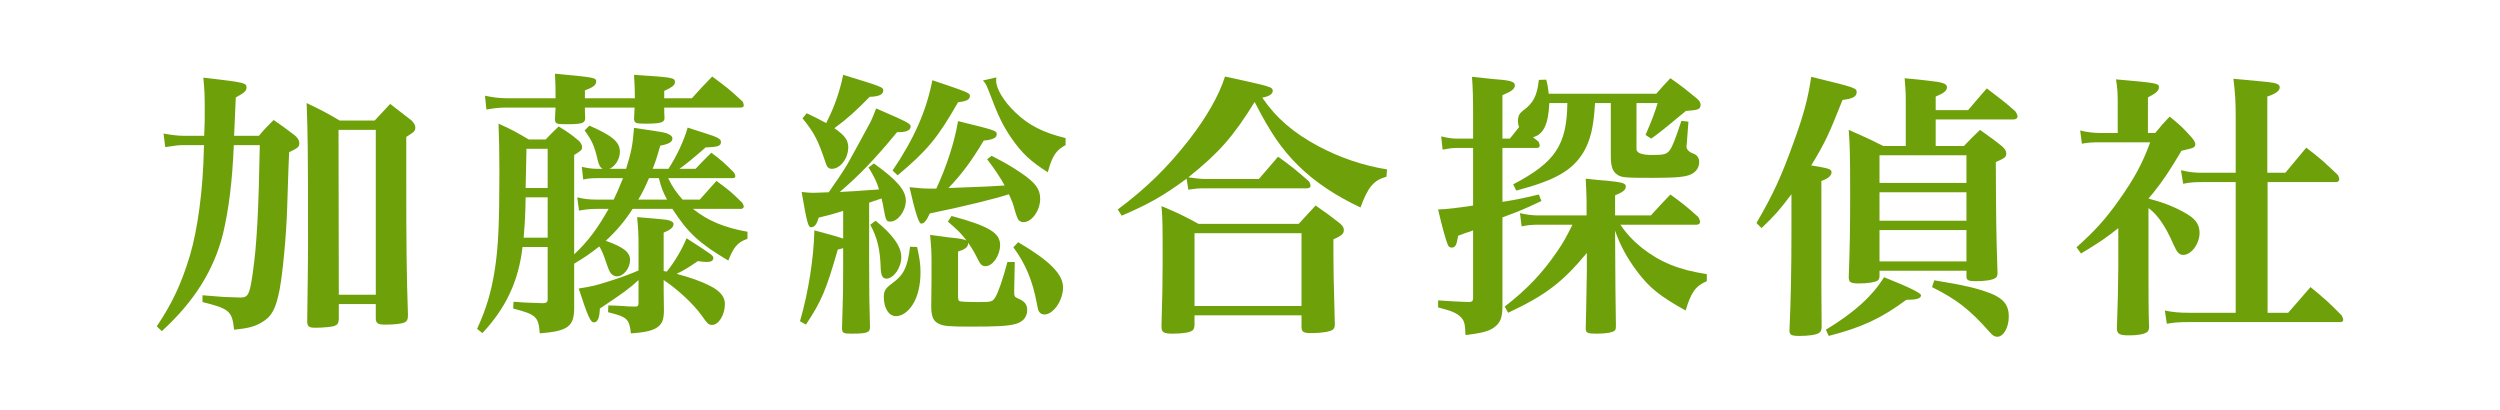 <?xml version="1.0" encoding="UTF-8"?>
<svg id="_レイヤー_2" data-name="レイヤー 2" xmlns="http://www.w3.org/2000/svg" viewBox="0 0 425.179 69.809">
  <g id="menu">
    <g>
      <path d="m34.724,23.095c.096-1.824.096-2.832.096-4.56,0-2.497-.048-3.312-.24-5.329,7.008.816,7.345.864,7.345,1.68,0,.576-.384.912-1.824,1.68q-.096,1.824-.288,6.528h4.224c1.008-1.2,1.344-1.536,2.497-2.688,1.632,1.104,2.112,1.488,3.696,2.688.48.48.672.816.672,1.248,0,.625-.192.816-1.728,1.536q-.096,1.776-.336,9.505c-.144,4.705-.768,11.233-1.296,13.921-.624,3.216-1.344,4.561-3.024,5.521-1.2.72-2.304,1.008-4.704,1.248-.336-3.168-.768-3.552-5.376-4.705v-1.152q.768.048,3.648.288c.48,0,2.352.096,2.784.096,1.344,0,1.584-.48,2.112-4.128.72-4.993,1.008-10.849,1.2-21.794h-4.417c-.24,6.048-.864,10.993-1.824,15.025-1.536,6.193-4.896,11.569-10.417,16.61l-.864-.816c2.544-3.744,4.176-7.201,5.617-11.953,1.344-4.513,2.256-11.185,2.4-18.29,0-.288,0-.336.048-.576h-3.552c-.672,0-1.249.048-3.072.336l-.288-2.304c1.296.24,2.448.384,3.36.384h3.552Zm22.898,31.155c-.048.672-.192.96-.672,1.152-.432.192-1.92.336-3.36.336-1.056,0-1.344-.24-1.344-1.104.096-6.673.144-10.753.144-13.345,0-15.985-.048-18.482-.24-23.762,2.496,1.2,3.264,1.584,5.617,2.977h5.952l2.641-2.833,3.648,2.833c.432.48.624.768.624,1.152,0,.624-.096.72-1.536,1.632v8.593c0,8.977.048,14.929.288,21.698,0,.72-.144,1.056-.576,1.248-.48.24-1.776.384-3.216.384-1.296,0-1.632-.192-1.68-1.008v-2.496h-6.289v2.544Zm0-4.128h6.289v-28.034h-6.337l.048,28.034Z" style="fill: #6ea00a;"/>
      <path d="m101.445,35.528c-1.104,0-1.872.096-2.976.288l-.288-2.256c1.152.288,2.016.384,3.264.384h2.928c.576-1.2.816-1.728,1.584-3.648h-4.128c-1.296,0-1.824.048-2.64.24l-.24-2.16c1.104.24,1.728.336,2.784.336h.768c-.432-.24-.624-.576-.864-1.536-.528-2.352-.96-3.264-2.208-4.993l.816-.816c3.937,1.728,5.185,2.784,5.185,4.464,0,1.2-.816,2.496-1.776,2.88h2.833c.912-2.976,1.104-3.984,1.344-6.96,4.944.72,5.376.768,6.048,1.152.288.144.48.384.48.624,0,.624-.576.96-2.064,1.248-.576,2.016-.816,2.784-1.296,3.937h2.688c1.392-2.16,2.592-4.656,3.264-7.009,1.2.384,2.064.672,2.688.864,2.497.768,2.977,1.056,2.977,1.584,0,.672-.528.864-2.592.912-2.256,1.968-3.457,2.928-4.464,3.648h2.736c1.152-1.248,1.536-1.584,2.688-2.736,1.728,1.296,2.256,1.776,3.84,3.36.144.24.24.48.24.624,0,.24-.192.336-.48.336h-10.945c.768,1.584,1.392,2.448,2.448,3.648h2.928c1.248-1.392,1.632-1.824,2.833-3.168,2.064,1.488,2.64,1.968,4.417,3.745.144.24.24.48.24.624,0,.192-.24.384-.48.384h-8.161c2.448,1.968,5.232,3.168,9.265,3.889v1.2c-1.68.576-2.352,1.393-3.264,3.696-4.944-2.928-6.865-4.704-9.505-8.785h-6.769c-1.248,1.968-2.688,3.696-4.561,5.425,2.977,1.056,4.128,1.92,4.128,3.264,0,1.392-1.104,2.784-2.208,2.784-.432,0-.816-.192-1.104-.576-.24-.384-.384-.672-.912-2.256-.336-.96-.624-1.68-1.008-2.256-1.584,1.248-2.496,1.872-4.272,2.928v7.489c0,3.216-1.056,3.984-5.856,4.368-.192-2.832-.624-3.216-4.512-4.224l.048-1.152c1.632.144,2.112.144,4.944.24h.096c.528,0,.768-.192.768-.624v-8.929h-4.272c-.672,5.76-2.784,10.321-6.816,14.641l-.912-.72c1.536-3.36,2.4-6.145,3.024-10.129.576-3.84.768-7.44.768-16.706,0-3.312-.048-5.232-.144-8.064,2.352,1.056,3.024,1.44,5.136,2.688h2.88c.96-1.008,1.248-1.296,2.208-2.208,1.584.96,2.064,1.296,3.504,2.496.336.432.48.672.48,1.008,0,.48-.096.576-1.344,1.344v16.897c2.353-2.208,3.889-4.272,5.856-7.729h-2.064Zm-6.96-18.817c0-1.44,0-2.256-.096-4.176,6.769.624,7.009.672,7.009,1.344,0,.576-.576,1.008-1.92,1.488v1.344h8.497v-.144c0-1.296-.048-2.208-.144-3.84,6.672.432,6.96.48,6.96,1.248,0,.48-.384.816-1.824,1.488v1.248h4.705c1.488-1.68,1.968-2.16,3.456-3.696,2.352,1.728,3.024,2.256,5.185,4.272.096.24.192.48.192.624,0,.24-.24.384-.528.384h-13.009c0,.672,0,.96.048,1.776,0,.768-.624.96-3.264.96-1.632,0-1.872-.096-1.92-.816l.096-1.92h-8.449c0,.72,0,.912.048,1.824-.048.864-.576,1.008-3.312,1.008-1.584,0-1.824-.096-1.824-.864.048-.96.048-1.344.096-1.968h-8.353c-1.152,0-2.112.096-3.408.336l-.24-2.352c1.344.288,2.544.432,3.744.432h8.257Zm-1.344,16.849h-3.744c-.048,2.88-.096,3.792-.336,6.865h4.081v-6.865Zm0-8.256h-3.601q-.048,1.872-.144,6.672h3.744v-6.672Zm19.729,20.786c.24.048.432.096.528.096,1.248-1.488,2.688-3.937,3.36-5.665,4.32,2.784,4.56,2.928,4.56,3.36,0,.432-.384.672-1.056.672-.336,0-1.008-.048-1.584-.144-1.68,1.152-2.4,1.584-3.6,2.16,2.304.624,4.128,1.248,5.712,2.064,1.68.864,2.496,1.824,2.496,3.072,0,1.824-1.056,3.552-2.16,3.552-.624,0-.768-.144-1.92-1.776-1.296-1.776-3.937-4.272-6.337-5.856,0,1.632,0,2.352.048,5.088,0,1.776-.336,2.496-1.392,3.121-.912.48-2.017.72-4.225.864-.288-2.496-.624-2.784-3.888-3.6l.048-1.152q.912,0,2.448.096,1.008.096,2.064.096h.048c.48,0,.576-.144.576-.72v-3.792c-1.632,1.488-2.4,2.064-6.577,4.849-.048,1.584-.384,2.352-1.008,2.352-.576,0-1.008-.912-2.592-5.761,2.497-.384,3.121-.576,5.809-1.44q2.4-.768,4.369-1.632v-4.176c0-2.016-.048-2.88-.24-4.896,5.136.432,5.28.432,5.809.72.24.096.384.24.384.432,0,.576-.48,1.008-1.68,1.488v6.528Zm-2.496-15.793c-.624,1.488-1.2,2.64-1.824,3.648h4.896c-.72-1.344-.96-1.968-1.392-3.648h-1.68Z" style="fill: #6ea00a;"/>
      <path d="m143.396,35.865c-1.824.576-2.352.72-4.176,1.152-.288,1.104-.672,1.632-1.296,1.632-.48,0-.72-.912-1.584-6.0.96.096,1.392.144,1.968.144.144,0,1.008-.048,2.64-.096,1.872-2.688,2.256-3.264,3.216-4.849.48-.816,3.264-5.952,3.937-7.201.336-.72.48-1.104.912-2.208,5.424,2.352,5.856,2.592,5.856,3.072,0,.672-.768,1.008-2.304.96-3.792,4.608-6.337,7.249-9.745,10.177,1.2-.048,3.408-.192,6.673-.432-.384-1.296-.768-2.064-1.776-3.745l.912-.672c3.937,2.832,5.424,4.561,5.424,6.336,0,1.729-1.344,3.552-2.64,3.552-.672,0-.768-.24-1.104-2.064-.096-.624-.192-1.104-.384-1.872q-.288.096-.72.24c-.048.048-.192.096-.432.144-.24.096-.528.192-.96.336v10.417c0,4.417.048,7.681.144,10.609v.144c0,.912-.48,1.104-3.168,1.104-1.392,0-1.584-.096-1.584-1.008.192-5.905.192-6.721.192-10.273v-3.264c-.288.096-.48.144-.912.24-2.016,7.009-2.784,8.785-5.424,12.769l-1.008-.576c1.44-4.944,2.353-10.801,2.448-15.458,2.448.672,3.264.864,4.896,1.392v-4.704Zm-6.192-16.61c1.728.816,2.304,1.152,3.312,1.68q.144-.288.384-.816c1.008-1.968,2.016-4.896,2.496-7.393,6.769,2.064,6.816,2.112,6.816,2.688,0,.672-.768,1.008-2.304,1.056-2.4,2.448-3.84,3.745-6,5.329,1.776,1.248,2.353,2.016,2.353,3.264,0,1.872-1.344,3.648-2.784,3.648-.528,0-.816-.24-1.056-1.008-1.296-3.888-1.92-5.088-3.937-7.584l.72-.864Zm11.713,18.29c2.928,2.353,4.368,4.369,4.368,6.193,0,1.776-1.296,3.648-2.544,3.648-.624,0-.912-.528-.96-1.776-.096-3.216-.576-5.185-1.776-7.393l.912-.672Zm7.057,4.465c.432,1.968.576,2.88.576,4.32,0,2.208-.48,4.128-1.296,5.424-.816,1.296-1.872,2.016-2.88,2.016-1.2,0-2.064-1.344-2.064-3.264,0-1.008.288-1.488,1.344-2.256,2.064-1.488,2.688-2.784,3.12-6.289l1.2.048Zm-4.176-13.009c3.648-5.376,5.76-10.129,6.769-15.361,6.24,2.112,6.384,2.16,6.384,2.688,0,.624-.624.912-2.016,1.056-3.408,6-5.184,8.161-10.273,12.433l-.864-.816Zm16.849-2.496c2.16,1.104,3.265,1.728,5.041,2.928,2.4,1.632,3.216,2.736,3.216,4.368,0,2.016-1.44,3.984-2.832,3.984-.336,0-.624-.144-.816-.336q-.288-.336-.72-1.872c-.192-.816-.48-1.536-.96-2.544-2.112.72-7.969,2.16-13.441,3.264-.576,1.248-.96,1.729-1.488,1.729q-.576,0-1.968-6.193c1.68.192,2.544.24,3.36.24h1.2c1.728-3.696,3.121-7.969,3.696-11.473,6.48,1.584,6.577,1.632,6.577,2.256,0,.576-.672.912-2.208,1.056-2.064,3.456-3.696,5.665-6,8.064,6.769-.24,7.393-.288,9.553-.432-.672-1.248-1.68-2.784-2.977-4.464l.768-.576Zm-10.225,17.953c0-1.584-.048-2.496-.24-4.512,1.44.192,2.497.336,3.216.432,2.064.192,2.592.336,2.977.528-.816-1.104-1.488-1.776-3.168-3.216l.624-.96c6.385,1.728,8.257,2.88,8.257,4.944,0,1.776-1.248,3.601-2.496,3.601-.528,0-.864-.288-1.249-1.104-.72-1.44-1.056-1.968-1.68-2.88,0,.72-.48,1.104-1.728,1.488v7.537c0,.576.048.768.192.864q.24.192,3.312.192c2.16,0,2.352-.048,2.832-.816.528-.864,1.296-3.12,2.064-6h1.248l-.096,4.752v.288c0,.816.048.912.72,1.2,1.056.432,1.488,1.008,1.488,1.92,0,1.2-.72,2.064-2.064,2.4-1.248.336-3.072.432-7.584.432-3.696,0-4.608-.096-5.376-.48-.912-.432-1.248-1.152-1.296-2.736q.048-3.024.048-4.896v-2.977Zm11.041-31.298c-.048.24-.048.384-.048.576,0,1.344,1.296,3.504,3.216,5.329,2.256,2.208,4.801,3.504,8.593,4.417v1.2c-1.584.816-2.304,1.872-3.024,4.608-2.833-1.776-4.369-3.168-6.193-5.809-1.44-2.112-2.256-3.745-3.792-7.873-.48-1.2-.576-1.44-1.056-1.92l2.304-.528Zm3.696,28.034c5.328,3.12,7.633,5.425,7.633,7.681,0,2.208-1.632,4.608-3.168,4.608-.384,0-.672-.144-.912-.48-.144-.24-.192-.384-.384-1.44-.72-3.84-1.92-6.721-3.984-9.505l.816-.864Z" style="fill: #6ea00a;"/>
      <path d="m235.799,30.056c-2.16.576-3.168,1.776-4.417,5.232-4.176-1.968-7.681-4.272-10.561-7.104-2.832-2.785-4.8-5.665-7.44-10.849-3.601,5.856-6.145,8.737-11.281,12.817.912.144,2.112.288,2.833.288h9.168l3.265-3.792c2.352,1.68,3.024,2.256,5.232,4.176.192.288.288.576.288.768,0,.288-.24.432-.625.432h-17.473c-.864,0-1.488.048-2.688.24l-.288-1.872c-3.936,2.88-6.24,4.224-11.041,6.289l-.672-1.056c4.944-3.696,8.449-7.153,12.097-11.809,2.976-3.84,5.136-7.584,6.145-10.801,7.92,1.728,8.113,1.776,8.113,2.448,0,.528-.576.912-1.776,1.152,2.4,3.504,5.329,6,9.553,8.257,3.696,1.968,7.681,3.312,11.665,3.937l-.096,1.248Zm-32.643,25.058c0,.576-.096.912-.384,1.104-.432.336-1.68.528-3.36.528-1.488,0-1.873-.24-1.873-1.152v-.288c.144-4.944.192-7.345.192-10.609,0-6.577,0-7.345-.192-9.649,2.833,1.2,3.648,1.584,6.289,3.024h17.041l2.88-3.12c1.872,1.296,2.4,1.68,4.176,3.072.48.432.624.72.624,1.104,0,.624-.384.96-1.776,1.584,0,5.424.048,7.345.24,14.257v.288c0,.336-.096.576-.288.768-.432.384-1.968.624-3.696.624-1.392,0-1.68-.192-1.68-1.152v-1.872h-18.194v1.488Zm0-3.072h18.194v-12.385h-18.194v12.385Z" style="fill: #6ea00a;"/>
      <path d="m271.27,17.527c-.24,4.225-.816,6.433-2.017,8.449-1.92,3.072-4.8,4.705-11.377,6.433l-.528-1.056c7.152-3.744,9.121-6.672,9.217-13.825h-3.072c-.144,3.601-1.008,5.376-2.784,5.809l.96.768c.096.24.192.48.192.672,0,.24-.192.384-.48.384h-5.856v9.169c2.448-.384,3.312-.576,6.192-1.249l.432,1.104c-2.736,1.296-3.744,1.728-6.625,2.784v15.025c0,2.017-.336,2.929-1.488,3.745-.912.624-2.064.912-4.8,1.248-.048-1.872-.192-2.448-.816-3.072-.672-.672-1.536-1.056-3.84-1.632v-1.2c2.064.144,2.784.192,5.28.288.528-.048.672-.192.672-.72v-11.473q-.528.24-1.248.432-.72.24-1.296.48c-.24,1.584-.48,2.016-1.104,2.016-.336,0-.528-.144-.672-.528-.288-.672-.912-2.833-1.632-5.953,1.584-.048,3.456-.288,5.952-.672v-9.793h-2.784c-.72,0-1.392.096-2.4.288l-.24-2.256c1.008.24,1.824.384,2.64.384h2.784v-4.225c0-2.592-.048-4.608-.192-6.289,1.584.192,2.833.288,3.648.384,2.832.192,3.648.432,3.648,1.056s-.576,1.056-2.112,1.68v7.393h1.248c.048-.048.576-.672,1.584-1.968-.144-.384-.192-.624-.192-.96,0-1.008.24-1.392,1.152-2.064,1.488-1.152,2.112-2.352,2.4-4.993l1.248-.048c.288,1.104.336,1.488.432,2.4h18.29c1.008-1.152,1.344-1.536,2.399-2.64,2.064,1.44,2.641,1.92,4.513,3.456.48.432.624.72.624,1.056,0,.768-.384.912-2.496,1.056-.72.576-1.248,1.008-1.584,1.296q-2.784,2.353-4.32,3.409l-.96-.625c1.056-2.496,1.392-3.264,2.063-5.424h-3.6v7.825q0,1.008,2.688,1.008c1.969,0,2.448-.144,2.929-.768s.912-1.729,2.017-5.041l1.199.144-.287,3.792-.049.384q0,.816,1.152,1.248c.672.24,1.008.72,1.008,1.44,0,.912-.479,1.632-1.344,2.064-.96.48-2.544.624-6.576.624-4.753,0-5.329-.048-6.049-.576-.769-.528-1.057-1.392-1.057-3.12v-9.025h-2.688Zm-9.793,20.69c-.96,0-1.872.096-2.688.288l-.288-2.256c1.056.24,2.064.384,2.977.384h8.353v-2.352c0-.912-.048-1.776-.144-3.888,1.632.192,2.784.288,3.6.336,2.736.288,3.217.432,3.217,1.008,0,.576-.528.96-1.824,1.488v3.408h6.097c1.439-1.584,1.872-2.064,3.312-3.552,2.112,1.536,2.785,2.064,4.753,3.84.192.336.288.624.288.816,0,.288-.24.48-.576.48h-12.961c.912,1.392,2.16,2.736,3.648,3.936,3.12,2.448,6.288,3.745,11.041,4.465v1.2c-1.921.816-2.688,1.92-3.601,4.993-4.417-2.448-6.24-3.937-8.305-6.721-1.632-2.16-2.881-4.464-3.696-6.865q.048,11.425.144,16.273c0,.576-.144.816-.672.96-.479.192-1.632.288-2.736.288-1.44,0-1.728-.144-1.728-.912.048-1.249.096-4.513.191-9.793v-3.024c-4.176,5.041-7.057,7.201-13.393,10.177l-.576-1.056c3.84-2.976,6.433-5.712,8.977-9.457.96-1.392,1.44-2.256,2.544-4.464h-5.952Z" style="fill: #6ea00a;"/>
      <path d="m298.723,37.929c2.88-4.944,4.272-8.017,6.289-13.633,1.775-4.848,2.496-7.633,3.023-11.233,7.681,1.872,7.729,1.92,7.729,2.64,0,.72-.721,1.104-2.4,1.296-2.305,5.808-2.929,7.201-5.329,11.137,3.024.48,3.457.624,3.457,1.152,0,.576-.528,1.056-1.729,1.488v18.242q0,.576.048,6.529c0,.576-.144.864-.432,1.056-.433.336-1.729.528-3.36.528-1.393,0-1.681-.192-1.681-.96.24-5.281.336-10.321.336-16.706v-6.433c-2.111,2.784-2.735,3.504-5.088,5.761l-.864-.864Zm11.809,18.146c4.753-2.88,7.825-5.617,9.89-8.929q6.288,2.496,6.288,3.072c0,.528-.672.768-2.496.768-4.272,3.168-7.585,4.705-13.201,6.145l-.48-1.056Zm24.194-37.347c1.393-1.632,1.776-2.112,3.169-3.696,2.208,1.68,2.88,2.16,4.848,3.888.24.336.385.672.385.912,0,.288-.288.48-.673.48h-13.249v4.513h4.801c1.152-1.2,1.536-1.584,2.736-2.736,1.728,1.248,2.256,1.584,3.744,2.784.528.48.72.816.72,1.248,0,.576-.239.768-1.775,1.44.048,9.841.048,11.425.288,18.818,0,.48-.097.768-.385.912-.479.336-1.728.528-3.264.528-1.297,0-1.633-.144-1.633-.816v-.96h-14.785v1.008c-.048.384-.144.528-.336.672-.432.288-1.729.48-3.168.48-1.393,0-1.729-.192-1.729-1.056.192-5.424.24-8.257.24-14.065,0-6.96-.048-8.112-.24-10.993,2.496,1.104,3.312,1.44,5.856,2.736h3.841v-7.681c0-1.392-.048-2.16-.192-3.84,1.632.144,2.929.288,3.744.384,2.784.288,3.457.528,3.457,1.152,0,.576-.528,1.008-1.921,1.584v2.304h5.521Zm-.288,12.385v-4.705h-14.785v4.705h14.785Zm-14.785,1.584v4.848h14.785v-4.848h-14.785Zm0,6.433v5.328h14.785v-5.328h-14.785Zm9.312,8.544c4.993.816,7.153,1.296,9.554,2.208,2.208.864,3.12,2.016,3.12,3.936,0,1.92-.912,3.457-1.969,3.457-.432,0-.768-.192-1.296-.816-3.408-3.84-5.568-5.521-9.793-7.633l.384-1.152Z" style="fill: #6ea00a;"/>
      <path d="m366.548,22.615c1.008-1.248,1.344-1.632,2.448-2.784,1.776,1.44,2.304,1.92,3.792,3.601.433.528.576.864.576,1.104,0,.24-.144.432-.288.528q-.288.192-2.064.576c-2.016,3.408-3.216,5.185-4.8,7.153q-.528.624-.816.96.336.144.96.288c2.257.624,4.417,1.584,5.953,2.592,1.199.769,1.775,1.729,1.775,2.977,0,1.824-1.392,3.744-2.784,3.744-.672,0-1.056-.432-1.632-1.728-1.344-3.12-2.736-5.136-4.272-6.241v9.745c0,4.848,0,7.537.096,10.561-.048.432-.096.624-.384.816-.479.336-1.584.528-3.024.528-1.584,0-2.016-.24-2.063-1.104.144-3.648.239-8.209.239-10.465v-6.672c-2.016,1.632-3.168,2.4-6.336,4.32l-.769-1.056c3.12-2.784,4.992-4.849,7.249-8.065,2.592-3.648,3.984-6.24,5.28-9.792h-8.449c-1.535,0-2.16.048-3.168.24l-.288-2.256c1.104.288,2.208.432,3.505.432h2.88v-5.136c0-1.728-.048-2.4-.288-3.984,7.057.624,7.297.672,7.297,1.344,0,.576-.48,1.008-1.872,1.728v6.048h1.248Zm8.112,8.353c-1.536,0-2.208.048-3.36.288l-.384-2.305c1.488.336,2.16.432,3.744.432h5.568v-9.649c0-2.592-.096-3.84-.384-6.336,6.385.576,6.721.624,7.297.816.384.144.576.336.576.624,0,.624-.672,1.104-2.112,1.584v12.961h3.072c1.536-1.872,2.016-2.448,3.552-4.272,2.448,1.872,3.121,2.496,5.377,4.656.144.288.24.528.24.72,0,.24-.24.48-.48.48h-11.713v22.226h3.504l3.793-4.368c2.4,1.968,3.12,2.592,5.328,4.848.145.288.24.576.24.72,0,.24-.192.384-.433.384h-25.778c-1.633,0-2.497.048-3.793.288l-.336-2.256c1.344.288,2.496.384,4.129.384h7.92v-22.226h-5.568Z" style="fill: #6ea00a;"/>
    </g>
    <rect width="425.179" height="69.809" style="fill: none;"/>
  </g>
</svg>